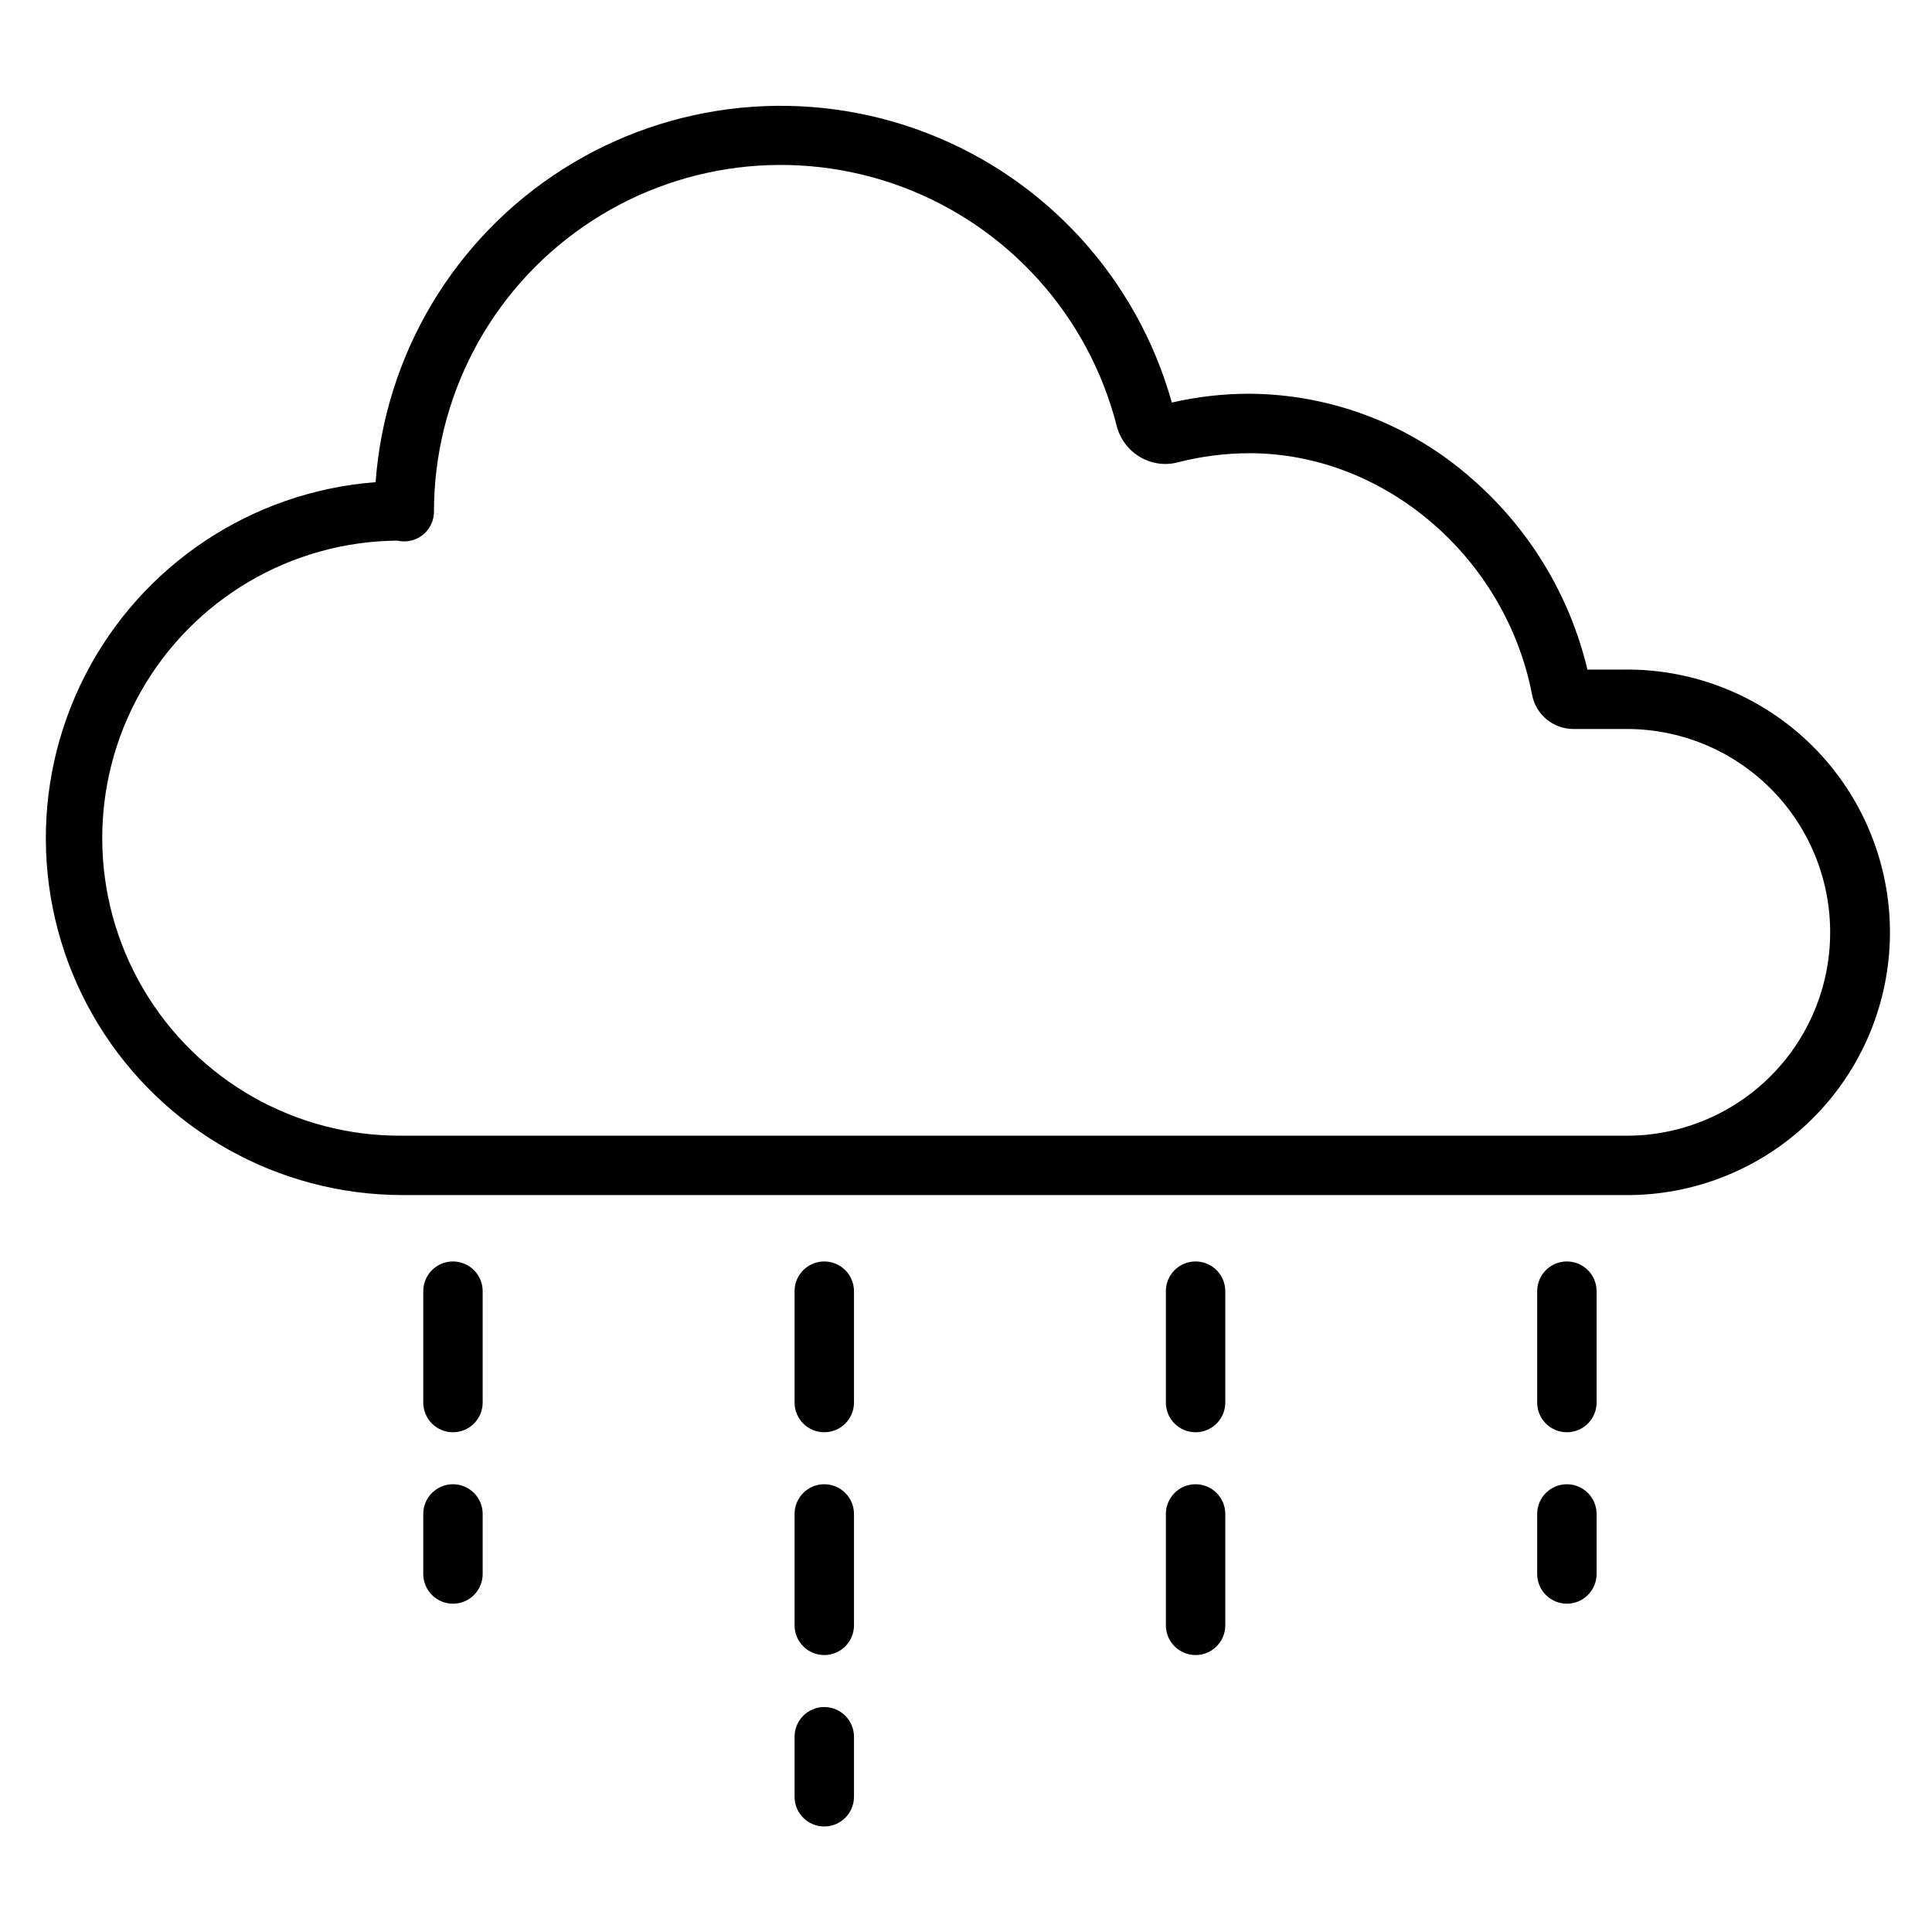 <?xml version="1.0" encoding="UTF-8"?>
<!-- Uploaded to: ICON Repo, www.svgrepo.com, Generator: ICON Repo Mixer Tools -->
<svg fill="#000000" width="800px" height="800px" version="1.1" viewBox="144 144 512 512" xmlns="http://www.w3.org/2000/svg">
 <g>
  <path d="m574.39 321.45h-9.703c-4.668-19.59-15.332-37.234-30.504-50.48-16.293-14.441-37.27-22.48-59.039-22.629-6.934 0-13.844 0.785-20.598 2.34-9.172-32.789-33.32-59.309-65.113-71.5-31.793-12.195-67.477-8.629-96.227 9.621-28.75 18.246-47.168 49.02-49.668 82.977-32.82 2.508-61.977 21.898-76.984 51.195-15.008 29.297-13.711 64.285 3.43 92.391 17.137 28.102 47.652 45.273 80.57 45.344h323.84c18.609 0.219 36.535-7.019 49.773-20.102 13.238-13.082 20.691-30.922 20.691-49.531 0-18.613-7.453-36.453-20.691-49.535-13.238-13.082-31.164-20.32-49.773-20.098zm0 123.52h-323.83c-28.168 0.219-54.316-14.605-68.59-38.895-14.277-24.285-14.512-54.34-0.617-78.848 13.895-24.504 39.809-39.734 67.977-39.957 0.594 0.141 1.195 0.211 1.801 0.207 2.09 0 4.094-0.828 5.566-2.305 1.477-1.477 2.309-3.477 2.309-5.566 0-30.105 14.746-58.305 39.477-75.477 24.727-17.176 56.301-21.145 84.512-10.633 28.211 10.516 49.48 34.18 56.938 63.352 0.875 3.473 3.106 6.449 6.191 8.266 3.012 1.793 6.617 2.305 10.008 1.414 6.223-1.605 12.621-2.418 19.051-2.418 35.68 0 67.848 27.551 74.844 64.059 1.016 5.238 5.602 9.02 10.941 9.023h13.422c14.418-0.195 28.312 5.394 38.578 15.523 10.266 10.125 16.043 23.945 16.043 38.363 0 14.422-5.777 28.238-16.043 38.367-10.266 10.125-24.16 15.719-38.578 15.523z"/>
  <path d="m264.04 478.3c-4.348 0-7.871 3.523-7.871 7.871v29.52c0 4.348 3.523 7.871 7.871 7.871 4.348 0 7.871-3.523 7.871-7.871v-29.52c0-2.09-0.828-4.09-2.305-5.566-1.477-1.477-3.481-2.305-5.566-2.305z"/>
  <path d="m264.04 537.34c-4.348 0-7.871 3.523-7.871 7.871v15.914c0 4.344 3.523 7.871 7.871 7.871 4.348 0 7.871-3.527 7.871-7.871v-15.914c0-2.086-0.828-4.09-2.305-5.566-1.477-1.477-3.481-2.305-5.566-2.305z"/>
  <path d="m362.44 537.34c-4.348 0-7.871 3.523-7.871 7.871v29.52c0 4.348 3.523 7.875 7.871 7.875s7.875-3.527 7.875-7.875v-29.52c0-2.086-0.832-4.09-2.309-5.566-1.477-1.477-3.477-2.305-5.566-2.305z"/>
  <path d="m362.44 596.38c-4.348 0-7.871 3.527-7.871 7.871v15.914c0 4.348 3.523 7.871 7.871 7.871s7.875-3.523 7.875-7.871v-15.914c0-2.086-0.832-4.09-2.309-5.562-1.477-1.477-3.477-2.309-5.566-2.309z"/>
  <path d="m362.44 478.3c-4.348 0-7.871 3.523-7.871 7.871v29.52c0 4.348 3.523 7.871 7.871 7.871s7.875-3.523 7.875-7.871v-29.52c0-2.09-0.832-4.09-2.309-5.566-1.477-1.477-3.477-2.305-5.566-2.305z"/>
  <path d="m460.84 537.34c-4.348 0-7.871 3.523-7.871 7.871v29.52c0 4.348 3.523 7.875 7.871 7.875s7.871-3.527 7.871-7.875v-29.52c0-2.086-0.828-4.09-2.305-5.566s-3.481-2.305-5.566-2.305z"/>
  <path d="m460.84 478.3c-4.348 0-7.871 3.523-7.871 7.871v29.52c0 4.348 3.523 7.871 7.871 7.871s7.871-3.523 7.871-7.871v-29.52c0-2.09-0.828-4.09-2.305-5.566-1.477-1.477-3.481-2.305-5.566-2.305z"/>
  <path d="m559.24 478.3c-4.348 0-7.871 3.523-7.871 7.871v29.52c0 4.348 3.523 7.871 7.871 7.871 4.348 0 7.875-3.523 7.875-7.871v-29.52c0-2.09-0.832-4.09-2.309-5.566-1.477-1.477-3.477-2.305-5.566-2.305z"/>
  <path d="m559.24 537.34c-4.348 0-7.871 3.523-7.871 7.871v15.914c0 4.344 3.523 7.871 7.871 7.871 4.348 0 7.875-3.527 7.875-7.871v-15.914c0-2.086-0.832-4.09-2.309-5.566-1.477-1.477-3.477-2.305-5.566-2.305z"/>
 </g>
</svg>